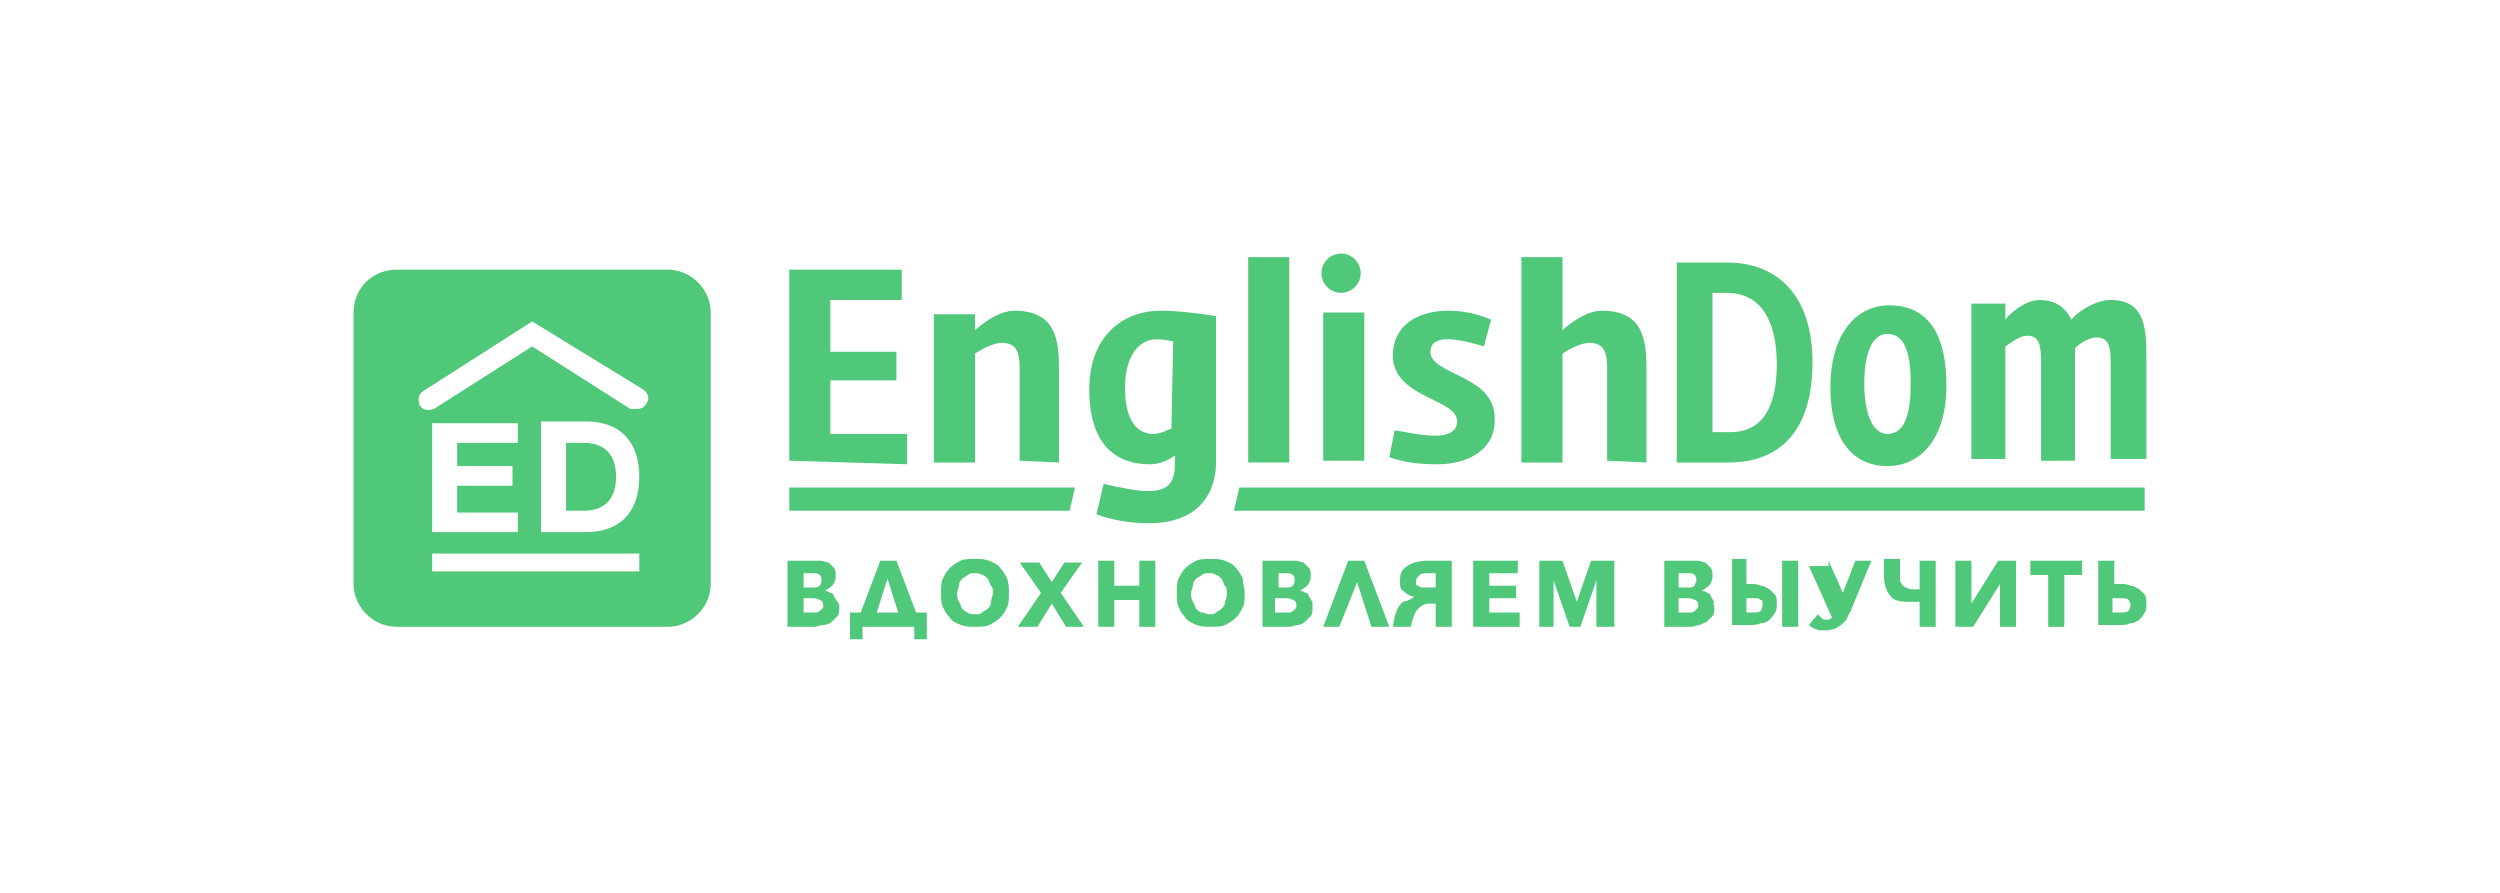<?xml version="1.0" encoding="UTF-8"?> <!-- Generator: Adobe Illustrator 24.2.3, SVG Export Plug-In . SVG Version: 6.00 Build 0) --> <svg xmlns="http://www.w3.org/2000/svg" xmlns:xlink="http://www.w3.org/1999/xlink" id="Layer_1" x="0px" y="0px" viewBox="0 0 140 50" style="enable-background:new 0 0 140 50;" xml:space="preserve"> <style type="text/css"> .st0{fill-rule:evenodd;clip-rule:evenodd;} .st1{filter:url(#Adobe_OpacityMaskFilter);} .st2{fill-rule:evenodd;clip-rule:evenodd;fill:#FFFFFF;} .st3{mask:url(#b_2_);fill-rule:evenodd;clip-rule:evenodd;} .st4{fill-rule:evenodd;clip-rule:evenodd;fill:#FFD60D;} .st5{fill-rule:evenodd;clip-rule:evenodd;fill:#F4C400;} .st6{fill-rule:evenodd;clip-rule:evenodd;fill:#D9AF00;} .st7{fill-rule:evenodd;clip-rule:evenodd;fill:#F7F7FA;} .st8{fill-rule:evenodd;clip-rule:evenodd;fill:#54301C;} .st9{fill-rule:evenodd;clip-rule:evenodd;fill:#FACC63;} .st10{fill-rule:evenodd;clip-rule:evenodd;fill:#EB851C;} .st11{fill-rule:evenodd;clip-rule:evenodd;fill:#ED9C1C;} .st12{fill-rule:evenodd;clip-rule:evenodd;fill:#F5AB05;} .st13{fill-rule:evenodd;clip-rule:evenodd;fill:#C00027;} .st14{fill:#4FC87A;} </style> <g> <g> <path class="st14" d="M31.7,24.8h1c1.2,0,1.8,0.7,1.8,1.9c0,1.2-0.6,1.9-1.8,1.9l-1,0V24.8z"></path> <path class="st14" d="M22.2,15.1h15.2c1.3,0,2.4,1.1,2.4,2.4v15.2c0,1.3-1.1,2.4-2.4,2.4H22.2c-1.3,0-2.4-1.1-2.4-2.4V17.5 C19.8,16.1,20.9,15.1,22.2,15.1z M24.2,32h11.6v-1H24.2V32z M28.7,27.2v-1.1h-3.1v-1.3H29l0-1.1h-4.8v6.1H29v-1.1h-3.4v-1.5H28.7 L28.7,27.2z M30.3,29.8h2.5c1.9,0,3-1.1,3-3.1c0-2-1.1-3.1-3-3.1h-2.5V29.8L30.3,29.8z M35.7,22.9c0.2,0,0.4-0.1,0.5-0.3 c0.2-0.3,0.1-0.6-0.2-0.8L29.8,18l-6.1,3.9c-0.3,0.2-0.3,0.5-0.2,0.8c0.2,0.3,0.5,0.3,0.8,0.2l5.5-3.5l5.5,3.5 C35.4,22.9,35.5,22.9,35.7,22.9z"></path> <path class="st14" d="M44.2,25.8V15.1h6.3v1.7h-4v2.9h3.7v1.6h-3.7v3h4.3v1.7L44.2,25.8L44.2,25.8z"></path> <path class="st14" d="M57.1,25.8v-5.2c0-0.9-0.2-1.4-1-1.4c-0.5,0-1.2,0.4-1.5,0.6v6.1h-2.3v-8.3h2.3v0.9c0.3-0.3,1.3-1.1,2.2-1.1 c2.3,0,2.5,1.6,2.5,3.2v5.3L57.1,25.8z"></path> <path class="st14" d="M64.4,29.3c-1.2,0-2.2-0.2-3-0.5l0.4-1.7c0.9,0.2,1.9,0.4,2.4,0.4c1.1,0,1.6-0.3,1.6-1.6v-0.4 c0,0-0.6,0.5-1.4,0.5c-1.3,0-3.4-0.5-3.4-4.2c0-2.9,1.8-4.4,4-4.4c0.9,0,1.8,0.1,3.1,0.3V26C68,28.4,66.3,29.3,64.4,29.3z M65.7,19.1c-0.2,0-0.5-0.1-0.9-0.1c-1.2,0-1.8,1.2-1.8,2.7c0,1.9,0.7,2.6,1.6,2.6c0.4,0,0.7-0.2,1-0.3L65.7,19.1z"></path> <path class="st14" d="M69.9,25.8V14.4h2.3v11.5H69.9L69.9,25.8z"></path> <path class="st14" d="M74.1,25.8v-8.3h2.3v8.3H74.1L74.1,25.8z"></path> <path class="st14" d="M80.5,26c-1,0-1.9-0.1-2.7-0.4l0.3-1.5c0.7,0.1,1.5,0.3,2.3,0.3c0.6,0,1.2-0.2,1.2-0.8 c0-1.3-3.6-1.3-3.6-3.7c0-1.6,1.3-2.5,3.1-2.5c0.9,0,1.7,0.2,2.4,0.5l-0.4,1.5C82.4,19.2,81.8,19,81,19c-0.5,0-0.9,0.2-0.9,0.7 c0,1.3,3.6,1.3,3.6,3.7C83.8,25.1,82.3,26,80.5,26z"></path> <path class="st14" d="M90,25.8v-5.2c0-0.9-0.2-1.4-1-1.4c-0.5,0-1.2,0.4-1.5,0.6v6.1h-2.3V14.4h2.3v4.1c0.3-0.3,1.3-1.1,2.2-1.1 c2.3,0,2.5,1.6,2.5,3.2v5.3L90,25.8L90,25.8z"></path> <path class="st14" d="M75.1,16.4c0.6,0,1.1-0.5,1.1-1.1c0-0.6-0.5-1.1-1.1-1.1c-0.6,0-1.1,0.5-1.1,1.1 C74,15.9,74.5,16.4,75.1,16.4z"></path> <path class="st14" d="M59.9,28.6H44.2v-1.3h16L59.9,28.6z"></path> <path class="st14" d="M69.4,27.3h50.7v1.3h-51L69.4,27.3z"></path> <path class="st14" d="M96.8,25.9h-2.9V14.7h2.8c2.8,0,4.8,1.8,4.8,5.6C101.5,24.1,99.7,25.9,96.8,25.9z M96.7,16.4h-0.8v7.8h1 c1.8,0,2.6-1.4,2.6-3.8C99.5,17.8,98.5,16.4,96.7,16.4z"></path> <path class="st14" d="M105.7,26.1c-2.1,0-3.2-1.7-3.2-4.4c0-2.8,1.3-4.6,3.3-4.6c2.3,0,3.2,1.8,3.2,4.5 C109,24.5,107.6,26.1,105.7,26.1z M105.7,18.7c-1,0-1.3,1.4-1.3,2.8c0,1.5,0.4,2.8,1.3,2.8c1,0,1.3-1.2,1.3-2.8 C107,20.1,106.8,18.7,105.7,18.7z"></path> <path class="st14" d="M118.2,25.9v-5.5c0-1-0.1-1.5-0.8-1.5c-0.4,0-0.9,0.3-1.2,0.6c0,0.3,0,0.6,0,0.8v5.5h-1.9v-5.5 c0-1-0.1-1.5-0.8-1.5c-0.4,0-0.9,0.4-1.2,0.6v6.3h-1.9v-8.7h1.9v0.9c0.2-0.3,1.1-1.1,1.9-1.1c1,0,1.5,0.5,1.8,1.1 c0.3-0.4,1.3-1.1,2.2-1.1c2,0,2,1.7,2,3.4v5.5H118.2L118.2,25.9z"></path> <path class="st14" d="M47,34c0,0.2,0,0.4-0.1,0.5c-0.1,0.1-0.2,0.2-0.3,0.3S46.3,35,46.1,35c-0.2,0-0.3,0.1-0.5,0.1h-1.5v-3.7h1.5 c0.1,0,0.3,0,0.4,0c0.1,0,0.3,0.1,0.4,0.1c0.1,0.1,0.2,0.2,0.3,0.3c0.1,0.1,0.1,0.3,0.1,0.5c0,0.2-0.1,0.4-0.2,0.5 c-0.1,0.1-0.3,0.2-0.4,0.3v0c0.1,0,0.2,0,0.3,0.1c0.1,0,0.2,0.1,0.2,0.2c0.1,0.1,0.1,0.2,0.2,0.3C47,33.8,47,33.9,47,34z M46,32.5 c0-0.1,0-0.2-0.1-0.3c-0.1-0.1-0.2-0.1-0.4-0.1H45v0.8h0.5c0.2,0,0.3,0,0.4-0.1C46,32.7,46,32.6,46,32.5z M46.1,33.9 c0-0.2-0.1-0.3-0.2-0.3c-0.1-0.1-0.3-0.1-0.5-0.1H45v0.8h0.5c0.1,0,0.1,0,0.2,0c0.1,0,0.1,0,0.2-0.1c0.1,0,0.1-0.1,0.1-0.1 C46.1,34.1,46.1,34,46.1,33.9z"></path> <path class="st14" d="M48.3,35.1v0.7h-0.7v-1.5h0.6l1.1-2.9h0.9l1.1,2.9h0.6v1.5h-0.7v-0.7H48.3L48.3,35.1z M49.1,34.3h1.2 l-0.6-1.9L49.1,34.3z"></path> <path class="st14" d="M56.5,33.2c0,0.3,0,0.6-0.1,0.8c-0.1,0.2-0.2,0.4-0.4,0.6c-0.2,0.2-0.4,0.3-0.6,0.4 c-0.2,0.1-0.5,0.1-0.8,0.1c-0.3,0-0.5,0-0.8-0.1c-0.2-0.1-0.5-0.2-0.6-0.4c-0.2-0.2-0.3-0.4-0.4-0.6c-0.1-0.2-0.1-0.5-0.1-0.8 c0-0.3,0-0.6,0.1-0.8c0.1-0.2,0.2-0.4,0.4-0.6c0.2-0.2,0.4-0.3,0.6-0.4c0.2-0.1,0.5-0.1,0.8-0.1c0.3,0,0.5,0,0.8,0.1 c0.2,0.1,0.5,0.2,0.6,0.4c0.2,0.2,0.3,0.4,0.4,0.6C56.5,32.7,56.5,32.9,56.5,33.2z M55.6,33.2c0-0.2,0-0.3-0.1-0.4 c-0.1-0.1-0.1-0.3-0.2-0.4c-0.1-0.1-0.2-0.2-0.3-0.2c-0.1-0.1-0.3-0.1-0.4-0.1c-0.2,0-0.3,0-0.4,0.1c-0.1,0.1-0.2,0.1-0.3,0.2 c-0.1,0.1-0.2,0.2-0.2,0.4c0,0.1-0.1,0.3-0.1,0.4c0,0.2,0,0.3,0.1,0.5c0.1,0.1,0.1,0.3,0.2,0.4c0.1,0.1,0.2,0.2,0.3,0.2 c0.1,0.1,0.3,0.1,0.4,0.1c0.2,0,0.3,0,0.4-0.1c0.1-0.1,0.2-0.1,0.3-0.2c0.1-0.1,0.2-0.2,0.2-0.4C55.5,33.5,55.6,33.4,55.6,33.2z"></path> <path class="st14" d="M59.7,35.1l-0.8-1.3l-0.8,1.3h-1.1l1.3-1.9l-1.2-1.7h1.1l0.7,1.1l0.7-1.1h1l-1.2,1.7l1.3,1.9H59.7z"></path> <path class="st14" d="M63.8,35.1v-1.5h-1.4v1.5h-0.9v-3.7h0.9v1.4h1.4v-1.4h0.9v3.7H63.8z"></path> <path class="st14" d="M69.7,33.2c0,0.3,0,0.6-0.1,0.8c-0.1,0.2-0.2,0.4-0.4,0.6c-0.2,0.2-0.4,0.3-0.6,0.4 c-0.2,0.1-0.5,0.1-0.8,0.1s-0.5,0-0.8-0.1c-0.2-0.1-0.5-0.2-0.6-0.4c-0.2-0.2-0.3-0.4-0.4-0.6c-0.1-0.2-0.1-0.5-0.1-0.8 c0-0.3,0-0.6,0.1-0.8c0.1-0.2,0.2-0.4,0.4-0.6c0.2-0.2,0.4-0.3,0.6-0.4c0.2-0.1,0.5-0.1,0.8-0.1s0.5,0,0.8,0.1 c0.2,0.1,0.5,0.2,0.6,0.4c0.2,0.2,0.3,0.4,0.4,0.6C69.6,32.7,69.7,32.9,69.7,33.2z M68.7,33.2c0-0.2,0-0.3-0.1-0.4 c-0.1-0.1-0.1-0.3-0.2-0.4c-0.1-0.1-0.2-0.2-0.3-0.2c-0.1-0.1-0.3-0.1-0.4-0.1c-0.2,0-0.3,0-0.4,0.1c-0.1,0.1-0.2,0.1-0.3,0.2 c-0.1,0.1-0.2,0.2-0.2,0.4c0,0.1-0.1,0.3-0.1,0.4c0,0.2,0,0.3,0.1,0.5c0.1,0.1,0.1,0.3,0.2,0.4c0.1,0.1,0.2,0.2,0.3,0.2 s0.3,0.1,0.4,0.1c0.2,0,0.3,0,0.4-0.1c0.1-0.1,0.2-0.1,0.3-0.2c0.1-0.1,0.2-0.2,0.2-0.4C68.7,33.5,68.7,33.4,68.7,33.2z"></path> <path class="st14" d="M73.5,34c0,0.2,0,0.4-0.1,0.5c-0.1,0.1-0.2,0.2-0.3,0.3C73,34.9,72.8,35,72.7,35c-0.2,0-0.3,0.1-0.5,0.1 h-1.5v-3.7h1.5c0.1,0,0.3,0,0.4,0c0.1,0,0.3,0.1,0.4,0.1c0.1,0.1,0.2,0.2,0.3,0.3c0.1,0.1,0.1,0.3,0.1,0.5c0,0.2-0.1,0.4-0.2,0.5 c-0.1,0.1-0.3,0.2-0.4,0.3v0c0.1,0,0.2,0,0.3,0.1c0.1,0,0.2,0.1,0.2,0.2c0.1,0.1,0.1,0.2,0.2,0.3C73.5,33.8,73.5,33.9,73.5,34z M72.5,32.5c0-0.1,0-0.2-0.1-0.3c-0.1-0.1-0.2-0.1-0.4-0.1h-0.4v0.8H72c0.2,0,0.3,0,0.4-0.1C72.5,32.7,72.5,32.6,72.5,32.5z M72.6,33.9c0-0.2-0.1-0.3-0.2-0.3c-0.1-0.1-0.3-0.1-0.5-0.1h-0.5v0.8H72c0.1,0,0.1,0,0.2,0c0.1,0,0.1,0,0.2-0.1 c0.1,0,0.1-0.1,0.1-0.1C72.6,34.1,72.6,34,72.6,33.9z"></path> <path class="st14" d="M75,35.1h-0.9l1.4-3.7h0.9l1.4,3.7h-1L76,32.6L75,35.1z"></path> <path class="st14" d="M79.2,33.4c-0.2,0-0.4-0.1-0.6-0.3c-0.2-0.1-0.2-0.3-0.2-0.6c0-0.4,0.1-0.6,0.4-0.8c0.3-0.2,0.7-0.3,1.2-0.3 h1.3v3.7h-0.9v-1.3h-0.3c-0.3,0-0.5,0.1-0.7,0.3c-0.2,0.2-0.3,0.6-0.4,1h-1c0-0.2,0.1-0.4,0.1-0.6c0.1-0.2,0.1-0.3,0.2-0.5 c0.1-0.1,0.2-0.3,0.3-0.3C79,33.6,79.1,33.5,79.2,33.4L79.2,33.4L79.2,33.4z M80.5,32.1h-0.4c-0.3,0-0.5,0-0.6,0.1 c-0.1,0.1-0.2,0.2-0.2,0.3c0,0.1,0,0.1,0,0.2c0,0.1,0.1,0.1,0.1,0.1c0.1,0,0.1,0.1,0.2,0.1c0.1,0,0.2,0,0.4,0h0.4V32.1z"></path> <path class="st14" d="M82.5,35.1v-3.7H85v0.7h-1.6v0.7h1.5v0.7h-1.5v0.8h1.7v0.8H82.5z"></path> <path class="st14" d="M89.4,35.1l0-2.6h0l-0.9,2.6h-0.6l-0.9-2.6h0l0,2.6h-0.8v-3.7h1.3l0.8,2.3h0l0.8-2.3h1.3v3.7H89.4z"></path> <path class="st14" d="M96,34c0,0.2,0,0.4-0.1,0.5c-0.1,0.1-0.2,0.2-0.3,0.3c-0.1,0.1-0.3,0.1-0.4,0.2c-0.2,0-0.3,0.1-0.5,0.1h-1.5 v-3.7h1.5c0.1,0,0.3,0,0.4,0c0.1,0,0.3,0.1,0.4,0.1c0.1,0.1,0.2,0.2,0.3,0.3c0.1,0.1,0.1,0.3,0.1,0.5c0,0.2-0.1,0.4-0.2,0.5 c-0.1,0.1-0.3,0.2-0.4,0.3v0c0.1,0,0.2,0,0.3,0.1c0.1,0,0.2,0.1,0.2,0.2c0.1,0.1,0.1,0.2,0.2,0.3C95.9,33.8,96,33.9,96,34z M95,32.5c0-0.1,0-0.2-0.1-0.3c-0.1-0.1-0.2-0.1-0.4-0.1H94v0.8h0.5c0.2,0,0.3,0,0.4-0.1C94.9,32.7,95,32.6,95,32.5z M95.1,33.9 c0-0.2-0.1-0.3-0.2-0.3c-0.1-0.1-0.3-0.1-0.5-0.1H94v0.8h0.5c0.1,0,0.1,0,0.2,0c0.1,0,0.1,0,0.2-0.1c0.1,0,0.1-0.1,0.1-0.1 C95.1,34.1,95.1,34,95.1,33.9z"></path> <path class="st14" d="M97.8,31.4v1.3h0.2c0.2,0,0.4,0,0.6,0.1c0.2,0,0.3,0.1,0.5,0.2c0.1,0.1,0.2,0.2,0.3,0.3 c0.1,0.1,0.1,0.3,0.1,0.5c0,0.2,0,0.4-0.1,0.5c-0.1,0.2-0.2,0.3-0.3,0.4c-0.1,0.1-0.3,0.2-0.5,0.2c-0.2,0.1-0.4,0.1-0.6,0.1H97 v-3.7H97.8L97.8,31.4z M97.8,34.3h0.3c0.2,0,0.4,0,0.5-0.1c0.1-0.1,0.1-0.2,0.1-0.3c0-0.1,0-0.1,0-0.2c0,0,0-0.1-0.1-0.1 c0,0-0.1-0.1-0.2-0.1c-0.1,0-0.2,0-0.3,0h-0.3V34.3L97.8,34.3z M100.7,31.4v3.7h-0.9v-3.7H100.7z"></path> <path class="st14" d="M102.4,31.4l0.8,1.8l0.7-1.8h0.9l-1.2,2.9c-0.1,0.1-0.1,0.2-0.2,0.4c-0.1,0.1-0.2,0.2-0.3,0.3 c-0.1,0.1-0.2,0.1-0.3,0.2c-0.1,0-0.3,0.1-0.5,0.1c-0.2,0-0.3,0-0.4,0c-0.1,0-0.2-0.1-0.3-0.1c-0.1,0-0.1-0.1-0.2-0.1 c0,0-0.1-0.1-0.1-0.1l0.5-0.6c0,0,0.1,0.1,0.2,0.2c0.1,0.1,0.1,0.1,0.2,0.1c0.1,0,0.1,0,0.2,0c0.1,0,0.1-0.1,0.2-0.1l-1.3-2.9 H102.4L102.4,31.4z"></path> <path class="st14" d="M107.5,31.4h0.9v3.7h-0.9v-1.4h-0.7c-0.5,0-0.8-0.1-1-0.4c-0.2-0.3-0.3-0.6-0.3-1.1v-0.9h0.9v0.7 c0,0.2,0,0.3,0,0.4c0,0.1,0,0.2,0.1,0.3c0,0.1,0.1,0.1,0.2,0.2c0.1,0,0.2,0.1,0.3,0.1h0.5V31.4L107.5,31.4z"></path> <path class="st14" d="M110.4,33.8l1.5-2.4h1v3.7H112v-2.4h0l-1.5,2.4h-1v-3.7h0.9L110.4,33.8L110.4,33.8z"></path> <path class="st14" d="M115.6,32.2v2.9h-0.9v-2.9h-1v-0.8h2.9v0.8H115.6L115.6,32.2z"></path> <path class="st14" d="M117.5,31.4h0.9v1.3h0.3c0.2,0,0.4,0,0.6,0.1c0.2,0,0.3,0.1,0.5,0.2c0.1,0.1,0.2,0.2,0.3,0.3 c0.1,0.1,0.1,0.3,0.1,0.5c0,0.2,0,0.4-0.1,0.5c-0.1,0.2-0.2,0.3-0.3,0.4c-0.1,0.1-0.3,0.2-0.5,0.2c-0.2,0.1-0.4,0.1-0.6,0.1h-1.2 V31.4L117.5,31.4z M118.3,33.5v0.8h0.4c0.2,0,0.4,0,0.5-0.1c0.1-0.1,0.1-0.2,0.1-0.3c0-0.1,0-0.2-0.1-0.3 c-0.1-0.1-0.2-0.1-0.5-0.1H118.3L118.3,33.5z"></path> </g> </g> </svg> 